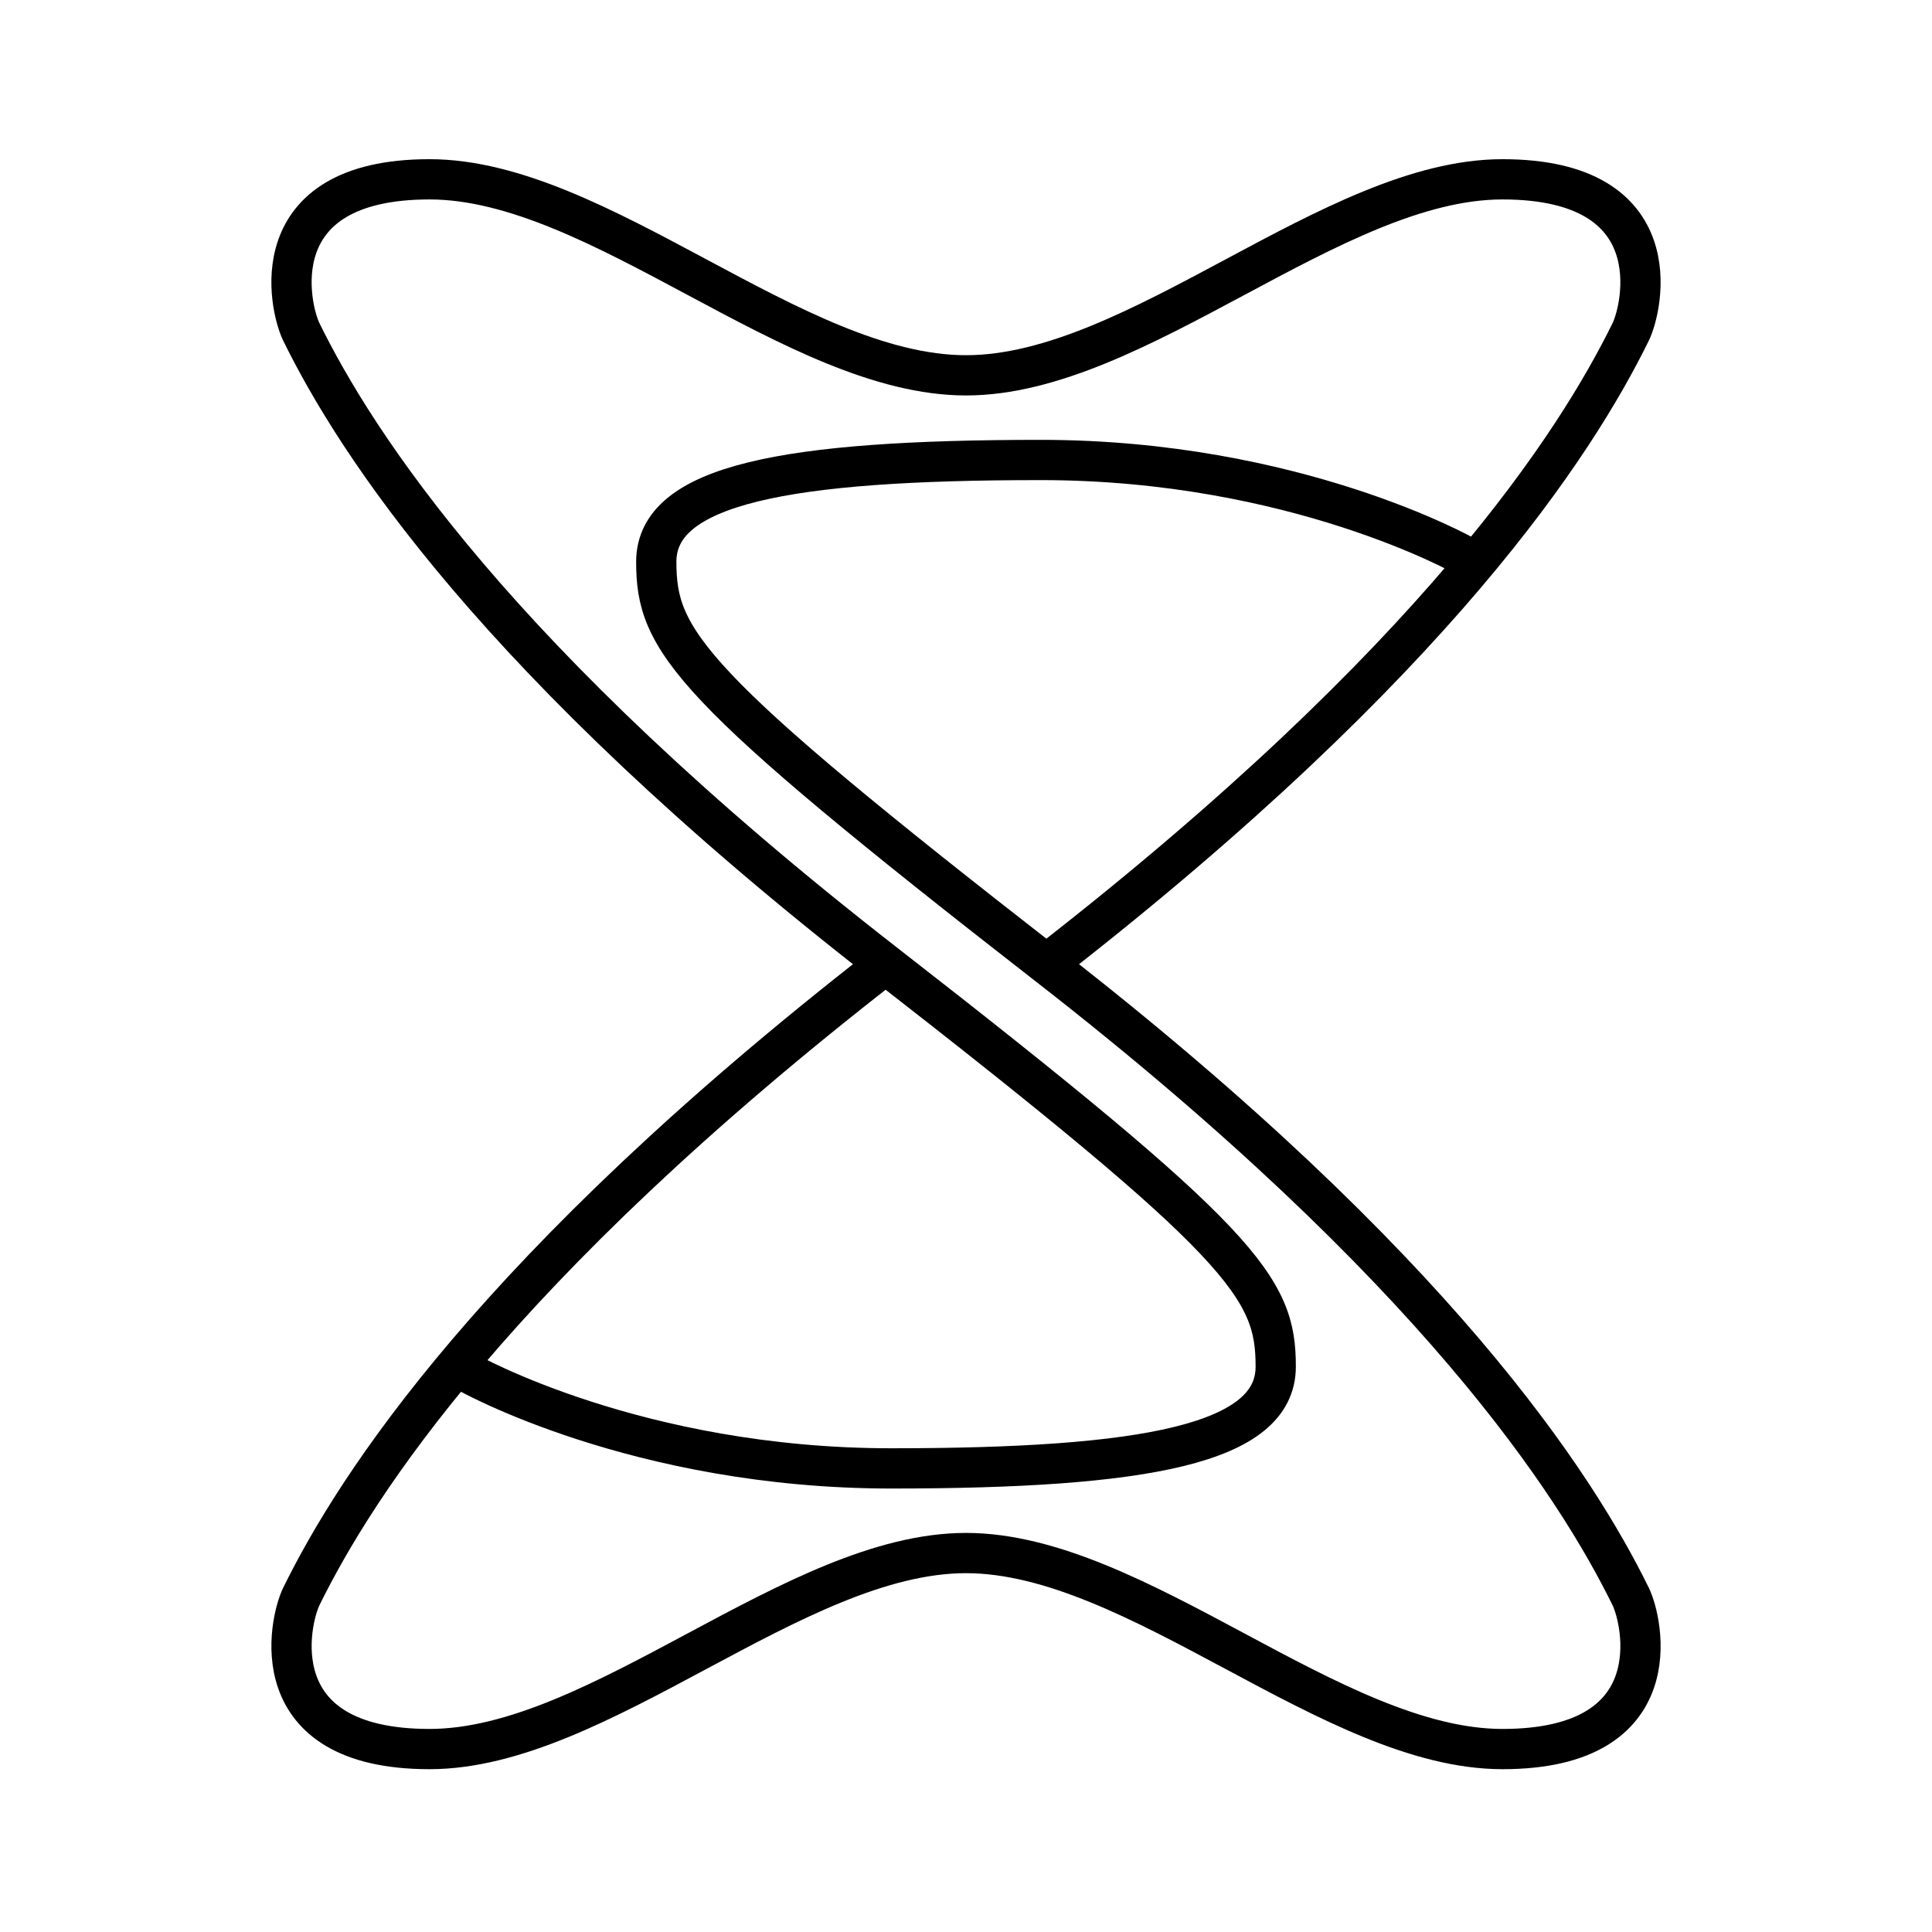 <?xml version="1.0" encoding="utf-8"?>
<!-- Generator: www.svgicons.com -->
<svg xmlns="http://www.w3.org/2000/svg" width="800" height="800" viewBox="0 0 48 48">
<path fill="none" stroke="currentColor" stroke-linecap="round" stroke-linejoin="round" d="M21.955 23.993C12.307 31.497 8.845 36.9 7.487 39.663c-.3.611-1.03 3.792 3.184 3.792s9.084-4.87 13.329-4.87s9.115 4.87 13.329 4.87s3.485-3.18 3.184-3.792c-1.358-2.763-4.82-8.166-14.468-15.67c-8.99-6.993-9.74-8.07-9.74-10.036c0-1.92 3.231-2.529 9.552-2.529s10.535 2.388 10.535 2.388"/><path fill="none" stroke="currentColor" stroke-linecap="round" stroke-linejoin="round" d="M26.045 23.918c9.648-7.504 13.11-12.908 14.468-15.67c.3-.612 1.03-3.793-3.184-3.793S28.245 9.325 24 9.325s-9.115-4.87-13.329-4.87s-3.485 3.181-3.184 3.793c1.358 2.762 4.82 8.166 14.468 15.67c8.99 6.992 9.74 8.069 9.74 10.036c0 1.92-3.231 2.528-9.552 2.528s-10.535-2.388-10.535-2.388"/>
</svg>